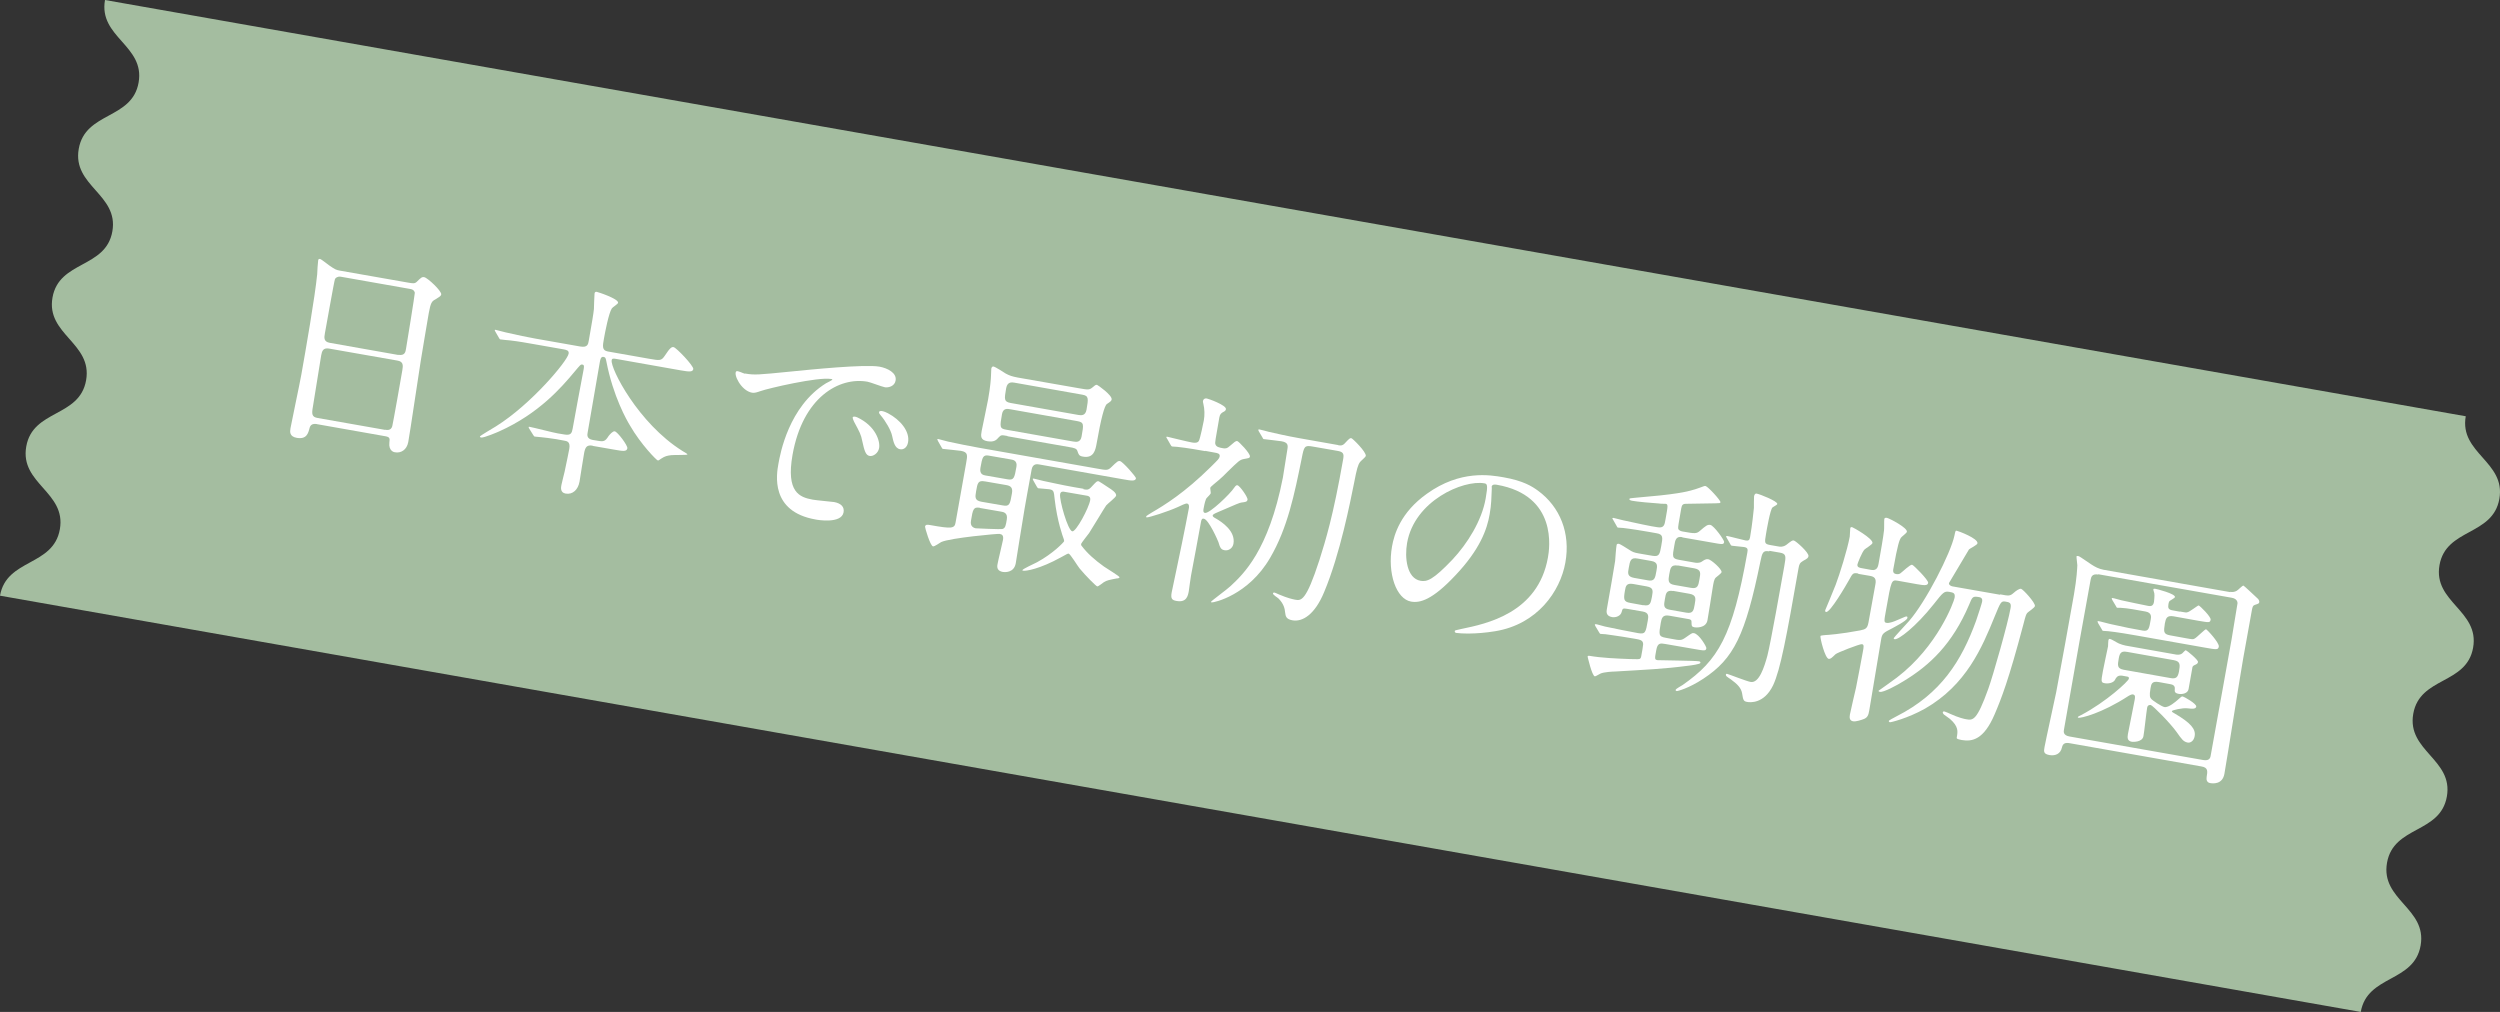 <?xml version="1.0" encoding="UTF-8"?>
<svg id="Layer_2" data-name="Layer 2" xmlns="http://www.w3.org/2000/svg" viewBox="0 0 156.21 63.23">
  <rect x="0" y="0" width="156.21" height="63.23" fill="#333333" stroke="none"/>
  <defs>
    <style>
      .cls-1 {
        fill: #a4bda0;
      }

      .cls-1, .cls-2 {
        stroke-width: 0px;
      }

      .cls-2 {
        fill: #fff;
      }
    </style>
  </defs>
  <g id="_文字" data-name="文字">
    <g>
      <path class="cls-1" d="M147.51,63.23c.41-2.33,3.33-1.82,3.74-4.15s-2.51-2.84-2.1-5.17c.41-2.33,3.33-1.81,3.74-4.14.41-2.33-2.51-2.84-2.1-5.17s3.33-1.81,3.74-4.13c.41-2.32-2.51-2.84-2.1-5.16s3.33-1.81,3.74-4.14c.41-2.33-2.51-2.84-2.1-5.16L6.56,0c-.41,2.33,2.51,2.84,2.1,5.16s-3.33,1.81-3.74,4.14,2.51,2.84,2.1,5.16-3.33,1.81-3.74,4.13,2.51,2.84,2.1,5.17c-.41,2.33-3.33,1.81-3.74,4.14-.41,2.33,2.51,2.84,2.1,5.17-.41,2.33-3.33,1.82-3.74,4.15l147.51,26.01Z"/>
      <g>
        <path class="cls-2" d="M19.81,26.5c-.08-.01-.38-.07-.46.22-.09.36-.19.74-.8.64-.46-.08-.44-.37-.4-.6,0-.06.59-2.83.68-3.36.27-1.52.85-4.84.99-6.27,0-.13.04-.73.06-.85.01-.07.03-.11.1-.1.06,0,.12.05.6.41.36.25.43.28.66.32l4.27.75c.29.05.4.07.53-.05.26-.26.33-.32.47-.29.2.03,1.1.87,1.06,1.08-.02.1-.1.14-.37.31-.21.11-.29.19-.41.86-.26,1.49-.29,1.75-.5,2.98-.13.8-.65,4.35-.78,5.07-.09.49-.46.71-.83.64-.04,0-.41-.07-.35-.61.03-.24.04-.34-.24-.39l-4.3-.76ZM24.05,26.85c.12.02.38.07.46-.22.03-.08.58-3.18.63-3.5.05-.29.07-.54-.31-.6l-4.27-.75c-.36-.06-.44.14-.49.42-.08.46-.44,2.72-.52,3.22-.08.45-.07.64.31.7l4.2.74ZM24.89,22.17c.41.07.45-.19.48-.38.03-.17.56-3.43.55-3.5-.05-.2-.23-.23-.32-.24l-4.31-.76c-.19-.03-.33.07-.36.15-.05.11-.58,3.14-.63,3.39-.05.27-.08.52.3.59l4.29.76Z"/>
        <path class="cls-2" d="M37.04,27.85c-.38-.07-.48.09-.55.51-.05.27-.24,1.5-.28,1.74-.09.5-.43.82-.87.74-.35-.06-.29-.4-.26-.54.02-.13.19-.77.2-.83.1-.49.28-1.32.29-1.42.08-.45-.14-.49-.33-.52l-.49-.09c-.35-.06-.75-.1-.92-.12-.07-.01-.35-.03-.41-.04q-.05,0-.11-.11l-.25-.4s-.03-.05-.03-.08.05-.02.06-.02c.28.05,1.5.37,1.76.41l.42.07c.41.07.46-.1.51-.36.1-.59.59-3.19.69-3.72.02-.14.05-.27-.08-.29-.11-.02-.13.02-.51.47-.78.93-2.19,2.59-4.7,3.71-.02.01-.94.41-1.12.38-.03,0-.08-.03-.07-.07,0-.04.84-.53,1-.63,2.22-1.39,4.46-4.08,4.54-4.54.04-.21-.16-.24-.31-.27l-1.88-.33c-.39-.07-.95-.17-1.47-.23-.08-.01-.5-.04-.58-.06-.04,0-.06,0-.12-.11l-.22-.38s-.04-.08-.04-.09c0-.03.05-.02.06-.02.1.02.54.14.63.16.79.18,1.3.29,1.87.39l2.78.49c.46.08.5-.13.54-.37.21-1.2.29-1.66.32-1.97,0-.1.03-.9.04-.97.02-.13.11-.11.15-.1.04,0,1.36.43,1.32.68-.01.08-.35.28-.39.35-.19.28-.42,1.47-.49,1.87-.09.49-.13.75.23.82l2.61.46c.64.11.74.13.95-.18.35-.54.45-.57.56-.55.17.03,1.26,1.17,1.23,1.37-.04.21-.3.16-.79.08l-4.01-.71c-.18-.03-.28-.05-.3.08-.09.5,1.65,3.93,4.41,5.66.29.18.33.19.32.23,0,.04-.84.02-1,.04-.26.03-.4.06-.64.22-.13.09-.16.12-.21.11-.06,0-1.05-.99-1.74-2.19-.19-.31-1.05-1.81-1.47-3.99-.04-.19-.05-.27-.18-.29-.17-.03-.2.17-.23.32-.21,1.21-.55,3.17-.76,4.4-.03.15-.07.4.32.47l.25.04c.43.08.52.06.74-.29.08-.1.26-.31.38-.29.18.03.82.89.79,1.06-.04.22-.28.18-.79.09l-1.38-.24Z"/>
        <path class="cls-2" d="M46.56,23.34c.59.1.8.08,2.81-.12,1.3-.13,4.66-.47,5.58-.31.5.09,1.1.39,1.01.87-.06.36-.45.45-.66.42-.18-.03-.95-.33-1.1-.35-1.77-.31-4.04.97-4.68,4.57-.41,2.34.44,2.65,1.26,2.8.21.04,1.21.13,1.34.15.43.08.65.3.59.64-.13.74-1.67.47-1.75.45-2.85-.5-2.44-2.83-2.32-3.49.11-.61.64-3.57,2.97-5.02.06-.03.4-.2.4-.23,0-.03-.05-.04-.08-.04-.81-.14-3.92.58-4.42.76-.2.07-.35.12-.51.1-.7-.12-1.2-1.18-.99-1.34.07-.06.45.14.53.15ZM54.93,28c-.06.32-.37.53-.59.49-.25-.04-.33-.33-.46-.92-.08-.42-.16-.56-.51-1.21-.03-.06-.1-.22-.09-.28.01-.07.17-.06.29,0,1.13.53,1.44,1.48,1.36,1.92ZM56.74,27.63c-.06.36-.31.48-.5.44-.34-.06-.42-.49-.5-.85-.07-.33-.4-.91-.72-1.28-.06-.07-.11-.13-.09-.2.02-.08.17-.06.21-.05.11.02.26.09.34.13.78.41,1.38,1.14,1.26,1.81Z"/>
        <path class="cls-2" d="M58.61,27.55c-.05-.07-.04-.08-.04-.09,0-.03.02-.04.05-.03.1.02.52.14.61.16.68.15,1.25.26,1.9.38l7.37,1.3c.66.12.72.13.94-.08.36-.35.42-.4.54-.38.17.03,1.02.99,1,1.08-.04.2-.33.14-.79.06l-5.26-.93c-.11-.02-.4-.07-.47.32-.09.49-.48,2.62-.54,3.06-.08.43-.38,2.38-.45,2.79-.11.63-.72.56-.8.55-.33-.06-.39-.25-.34-.49.04-.24.3-1.29.34-1.51.05-.28-.05-.35-.21-.38-.11-.02-3.08.25-3.65.51-.08.04-.42.29-.51.27-.18-.03-.51-1.18-.5-1.23.03-.15.15-.13.33-.1,1.34.24,1.52.22,1.58-.17l.66-3.71c.09-.49.12-.68-.33-.76-.17-.03-.99-.1-1.11-.12-.06,0-.06-.05-.11-.12l-.21-.37ZM61.24,31.73c-.42-.07-.45.08-.57.81-.07.38.21.45.29.47.01,0,1.57.08,1.69.04.17-.06.2-.22.26-.6.07-.41-.22-.46-.35-.48l-1.33-.23ZM61.54,30.08c-.43-.08-.46.1-.55.62-.06.36-.1.57.33.65l1.33.23c.43.08.46-.06.58-.75.06-.33-.05-.47-.35-.52l-1.33-.23ZM61.8,28.47c-.39-.07-.42.1-.54.77-.07.41.21.45.32.47l1.38.24c.4.07.43-.1.55-.78.07-.39-.21-.44-.34-.46l-1.38-.24ZM62.94,27.24c-.38-.07-.39-.06-.54.09-.13.15-.27.31-.7.24-.45-.08-.42-.32-.36-.65.05-.28.35-1.65.4-1.96.14-.78.18-1.34.18-1.45.01-.07.01-.39.02-.46,0-.05.04-.16.13-.15.13.02.64.36.77.44.24.13.39.18.75.25l3.83.67c.57.1.64.11.84-.05.14-.12.2-.18.29-.16.03,0,.95.64.91.91-.02.1-.07.13-.29.28q-.24.14-.65,2.48c-.07.38-.17.94-.86.81-.25-.04-.27-.15-.34-.35-.05-.15-.17-.19-.54-.25l-3.82-.67ZM67.08,27.59c.14.02.43.08.5-.31.14-.78.16-.89-.28-.97l-4.19-.74c-.15-.03-.43-.08-.5.3-.14.8-.16.91.27.98l4.19.74ZM67.4,25.93c.14.02.42.07.49-.33.12-.7.15-.87-.27-.94l-4.24-.75c-.14-.02-.43-.08-.51.34-.12.7-.15.85.28.93l4.24.75ZM67.7,30.57c.22.04.32.06.52-.17.29-.31.32-.35.43-.33.01,0,.42.26.62.4.19.12.5.32.47.5-.02.11-.53.5-.62.61-.13.18-.89,1.46-1.07,1.73-.08.1-.48.62-.49.66-.01.06-.02.08.02.13.35.47.84.9,1.4,1.3.15.11.99.61.97.67,0,.06-.14.08-.16.07-.46.09-.64.12-.82.24-.06.03-.33.27-.41.26-.07-.01-.72-.66-1.1-1.12-.12-.14-.58-.91-.69-.93-.04,0-.09.01-.47.23-1.34.74-2.2.87-2.36.84-.03,0-.06,0-.05-.04.01-.07.76-.41.91-.49,1-.54,1.67-1.25,1.69-1.31,0-.04,0-.1-.03-.16-.05-.14-.4-1.08-.56-2.47-.05-.51-.06-.57-.34-.62-.1-.02-.55-.04-.67-.06-.04,0-.07-.04-.11-.11l-.21-.37q-.04-.08-.04-.11s.03-.02.05-.02c.1.02.51.13.61.15.4.08,1.12.25,1.92.39l.59.1ZM66.51,30.73c-.08-.02-.24-.04-.27.15-.06.35.48,2.27.76,2.32.24.04,1.04-1.47,1.12-1.95.04-.24-.14-.27-.28-.29l-1.33-.23Z"/>
        <path class="cls-2" d="M75.32,28.19c-1.23-.22-1.6-.25-1.77-.27-.04,0-.24-.01-.3-.02-.04,0-.09-.06-.11-.11l-.21-.37s-.06-.08-.05-.11c0-.03.03-.02.06-.02.1.02,1.3.32,1.55.36.17.03.34.03.42-.1.08-.14.29-1.16.31-1.28.06-.33.05-.71-.03-1.04,0-.03-.04-.12-.02-.19.02-.1.12-.17.24-.14.08.01,1.24.42,1.19.67-.01.08-.07.13-.18.18-.11.07-.19.12-.23.33-.25,1.42-.28,1.58-.25,1.67.05.18.25.22.49.26.13.02.24.03.46-.18.22-.19.32-.29.42-.27.08.01.83.78.79.97-.02.1-.06.09-.37.15-.27.05-.34.13-1.02.79-.1.11-.42.43-.86.78-.2.17-.22.19-.23.25,0,.06.04.28.03.32-.01.07-.27.3-.29.35-.03.08-.08.19-.16.63-.01.07-.04.22.09.25.29.05,1.58-1.19,1.83-1.58.1-.15.16-.16.2-.15.15.03.66.76.63.9-.02.14-.14.15-.38.18-.13.02-.27.08-1.47.6-.28.12-.31.15-.33.22,0,.06.09.12.24.2.3.18,1.21.75,1.06,1.56-.05.28-.31.45-.56.4-.2-.04-.27-.12-.38-.51-.03-.09-.6-1.4-.91-1.46-.1-.02-.15.03-.18.21-.09.53-.53,2.87-.62,3.34-.03.15-.12.84-.14.98-.05.27-.13.73-.77.61-.28-.05-.37-.14-.3-.53.06-.32.58-2.72.65-3.11.12-.61.32-1.56.43-2.18,0-.04.04-.24-.13-.27-.07-.01-.38.13-.56.22-.61.28-1.83.67-1.96.65-.01,0-.03-.02-.02-.06,0-.04.22-.16.34-.24.79-.46,2.04-1.22,3.7-2.86.45-.45.52-.5.55-.65.03-.18-.14-.21-.32-.24l-.6-.11ZM83.62,27.82c.17.03.27.02.39-.1.3-.32.34-.36.43-.34.07.01.94.86.9,1.11-.01.07-.32.32-.36.38-.13.18-.2.41-.37,1.3-.24,1.18-.87,4.44-1.87,6.82-.58,1.41-1.35,1.88-1.98,1.77-.39-.07-.43-.24-.46-.49-.02-.23-.08-.53-.4-.86-.06-.07-.38-.24-.36-.34,0-.03.04-.05.11-.04.03,0,.15.07.28.12.55.23.8.28.99.32.38.07.68.12,1.52-2.47.39-1.24.86-2.73,1.49-6.33.06-.34-.02-.44-.37-.5l-1.55-.27c-.5-.09-.53,0-.67.72-.46,2.27-.89,4.38-1.98,6.24-1.36,2.34-3.53,2.8-3.64,2.78-.01,0-.06,0-.05-.04,0-.04,1.05-.81,1.22-.98.79-.74,2.37-2.19,3.27-6.78.04-.25.23-1.48.28-1.76.05-.28.03-.44-.38-.51-.15-.03-.96-.11-1.07-.13-.06,0-.08-.04-.11-.11l-.22-.37q-.04-.08-.04-.11s.03-.02.06-.02c.08.01.51.13.59.15.4.09,1.12.26,1.92.4l2.43.43Z"/>
        <path class="cls-2" d="M93.21,30.44s.01.1,0,.16c-.02.46-.02.92-.13,1.53-.16.94-.6,2.2-2.16,3.84-1.42,1.51-2.19,1.72-2.75,1.62-.92-.16-1.49-1.75-1.19-3.45.13-.74.53-2.12,2.18-3.29,2.09-1.5,3.96-1.17,4.77-1.03,1.27.22,1.81.58,2.17.84,1.38,1.01,2.04,2.66,1.71,4.49-.32,1.81-1.76,3.86-4.38,4.29-1.26.21-2.2.14-2.41.11-.06,0-.14-.04-.12-.12,0-.04.04-.05.41-.13,1.55-.32,4.79-.98,5.41-4.46.1-.54.63-3.88-3.19-4.55-.28-.05-.31.06-.33.14ZM87.92,33.93c-.16.91-.02,2.21.84,2.36.4.07.77-.04,1.99-1.32.94-1,1.84-2.44,2.08-3.82.15-.84.1-.92-.08-.95-1.33-.23-4.37,1.09-4.83,3.73Z"/>
        <path class="cls-2" d="M105.11,33.56c-.39-.07-.44.2-.49.52-.13.71-.15.82.29.9l.96.17c.11.02.31.05.47-.06.13-.09.25-.17.39-.15.2.03.87.63.84.81-.01.08-.31.29-.36.34-.11.11-.14.29-.21.73-.05.31-.26,1.67-.31,1.93-.09.52-.74.46-.8.45-.2-.04-.19-.08-.2-.37,0-.12-.13-.14-.2-.15l-1.19-.21c-.43-.08-.48.18-.53.46-.12.71-.15.84.3.92l.38.07c.54.1.6.11.88-.09.36-.25.4-.29.51-.27.34.06.8.87.78.94-.03.18-.1.17-.77.05l-1.79-.31c-.32-.06-.49-.07-.57.38-.1.54-.11.6.08.63.08.01,2.4.03,2.58.07.03,0,.11.02.1.1-.01.08-.59.16-.78.18-1.5.2-2.72.25-4.56.36-.12,0-.71.03-.91.13-.06.02-.29.18-.35.17-.18-.03-.45-1.23-.45-1.23,0-.06.08-.06.12-.05.75.13,1.7.17,2.5.2.06,0,.59.02.6,0,.11-.02.12-.12.14-.23.04-.21.11-.61.11-.69,0-.26-.19-.29-.53-.35-1.21-.21-1.74-.26-1.82-.28-.06,0-.27-.02-.3-.02-.04,0-.07-.03-.11-.11l-.22-.37q-.04-.08-.04-.11s.03-.02.06-.02c.06,0,.48.13.58.15.6.13,1.47.3,2.06.41.46.08.48-.03.61-.78.04-.25.09-.5-.32-.57l-.99-.17c-.24-.04-.27-.02-.32.19-.06.26-.37.37-.6.33-.4-.07-.35-.35-.33-.49.18-1,.46-2.62.52-3.02.01-.16.06-.84.09-.98,0-.06.05-.11.15-.09.08.02.43.24.65.38.18.12.29.17.58.22l.87.15c.42.07.45-.11.54-.61.1-.54.13-.73-.29-.8l-.45-.08c-1.14-.2-1.6-.24-1.64-.25-.04,0-.26-.02-.3-.02-.06,0-.08-.04-.11-.11l-.21-.37c-.04-.08-.06-.08-.05-.11,0-.01.03-.02.06-.02.1.02.52.13.61.15.13.02,1.11.25,1.76.37l.36.06c.43.08.47-.13.53-.5.15-.84.17-.94,0-.96-.01,0-.37,0-.41-.02-.36-.02-1.38-.11-1.68-.17-.11-.02-.18-.06-.17-.1,0-.06.07-.06.4-.09,2.38-.2,3.24-.34,4.01-.63.26-.1.29-.11.35-.1.14.02.95.9.93,1.01-.01.07-.04.06-.33.07-.29,0-1.56.03-1.82.03-.23,0-.26.1-.3.29-.18,1.03-.2,1.14-.19,1.25.02.12.16.17.27.19.78.14.87.15,1.1-.05.36-.31.46-.39.64-.36.22.04.88.95.86,1.07-.03.17-.11.15-.78.03l-1.83-.32ZM102.68,37.81c.43.08.46-.11.54-.52.07-.39.1-.57-.33-.65l-.84-.15c-.42-.07-.47.12-.52.43-.09.53-.08.68.33.75l.82.15ZM102.95,36.26c.43.08.47-.12.55-.58.06-.32.1-.56-.33-.63l-.85-.15c-.43-.08-.47.13-.55.59-.06.32-.1.54.34.62l.85.15ZM104.55,36.93c-.42-.07-.46.13-.52.5-.07.39-.11.6.31.67l1.02.18c.43.08.47-.15.53-.5.07-.39.11-.6-.33-.68l-1.02-.18ZM104.83,35.34c-.42-.07-.46.15-.53.55-.06.36-.1.59.32.66l1.03.18c.43.08.47-.13.54-.54.07-.38.11-.6-.33-.68l-1.03-.18ZM110.54,34.45c-.39-.07-.43.1-.54.62-.95,4.64-1.66,6.08-3.57,7.34-.91.6-1.61.78-1.66.77s-.08-.04-.07-.07c.01-.08.38-.26.44-.31,2.22-1.55,3.11-3.02,4.04-8.27.04-.21.03-.31-.21-.35-.13-.02-.64-.06-.75-.08-.06-.01-.08-.04-.11-.11l-.21-.37c-.05-.07-.04-.08-.04-.11,0-.01.02-.03.05-.02.18.03.99.25,1.16.28s.25-.01.28-.2c.15-.88.2-1.48.24-1.83,0-.11,0-.61.01-.72.01-.07.05-.19.15-.18.2.03,1.33.48,1.3.65,0,.06-.26.18-.3.22-.14.13-.36,1.39-.4,1.64-.1.59-.11.64.28.71l.46.08c.15.03.31.05.52-.09.33-.26.38-.29.47-.28.12.02.96.76.92.98-.02.1-.04.14-.34.3-.21.12-.24.23-.28.45-.75,4.29-1.13,6.34-1.59,7.32-.57,1.18-1.46,1.07-1.62,1.04-.24-.04-.25-.13-.32-.55-.06-.33-.3-.57-.7-.86-.28-.19-.32-.21-.31-.3,0-.06.07-.05.09-.04.04,0,1.21.46,1.45.5.54.1.86-.94,1.05-1.63.21-.81.87-4.54,1.06-5.61.11-.61.13-.77-.28-.84l-.64-.11Z"/>
        <path class="cls-2" d="M116.09,35.83c-.31-.05-.33,0-.56.42-.19.34-1.18,2.04-1.43,1.99-.06,0-.06-.08-.05-.12.03-.08.5-1.18.65-1.58.25-.66.73-2.19.88-3.01.01-.07.02-.43.03-.5.01-.07.03-.11.12-.09.04,0,1.31.71,1.27.99-.02.1-.43.34-.49.4-.16.15-.44.87-.45.94-.03.18.15.21.26.23l.6.11c.38.07.43-.23.46-.38.13-.73.3-1.69.34-2.08.02-.11,0-.6.02-.72.02-.1.13-.08.17-.07.15.03,1.29.62,1.24.87-.01.08-.34.31-.38.38-.08.14-.19.36-.47,1.96-.01.07-.05.26.18.3.13.02.2,0,.27-.05.12-.08.6-.56.73-.53.08.01,1.03.96,1,1.13-.03.2-.29.15-.71.08l-1.17-.21c-.42-.07-.42-.06-.75,1.82-.13.71-.14.78.03.81.18.03.48-.09.66-.17.5-.21.54-.24.59-.23.06,0,.06.05.05.1-.03.17-.85.58-.93.63-.57.29-.65.33-.71.71-.12.7-.63,3.8-.74,4.43-.05.31-.12.44-.32.53-.18.07-.51.18-.69.15-.21-.04-.24-.21-.2-.42.05-.28.33-1.44.38-1.67.11-.56.35-1.8.43-2.26.06-.32.08-.45-.06-.47-.13-.02-1.57.54-1.65.63-.24.23-.31.3-.42.29-.24-.04-.55-1.31-.52-1.43,0-.04.27-.05.31-.06.09,0,.96-.06,2.17-.29.34-.07.45-.12.52-.49.05-.29.38-2.06.43-2.37.08-.39-.06-.5-.35-.55l-.7-.12ZM124.99,37.14c.54.1.6.11.84-.1.12-.11.34-.27.45-.25.12.02.91.88.87,1.08-.02.11-.42.36-.48.43-.07.09-.1.16-.24.71-.92,3.48-1.38,4.65-1.8,5.63-.68,1.59-1.41,1.71-2.05,1.6-.33-.06-.33-.1-.31-.18.06-.35.12-.66-.43-1.14-.05-.04-.32-.23-.37-.27-.06-.05-.08-.12-.08-.14.01-.07.1-.06.12-.05.06.01.29.12.36.15.5.23.89.32.98.33.43.08.67.1,1.39-1.91.28-.77,1.23-4.1,1.39-5.04.06-.34-.09-.36-.32-.4-.28-.05-.31.05-.67.92-.79,1.95-1.78,4.29-4.36,5.77-1.09.61-2.14.86-2.19.85-.01,0-.08-.03-.07-.08,0-.04.29-.19.48-.29,2.8-1.42,4.07-3.49,4.97-5.96.14-.41.37-1.12.38-1.2.02-.11.02-.26-.19-.29-.4-.07-.42-.02-.62.47-1.06,2.49-2.48,3.79-4.03,4.74-.52.33-1.33.75-1.54.71-.03,0-.1-.02-.09-.07.1-.07.85-.6,1.14-.82,2.56-1.95,3.57-4.75,3.61-4.98.05-.31-.07-.33-.34-.38-.31-.05-.38.03-.97.78-1.11,1.4-2.19,2.22-2.43,2.18-.04,0-.07-.03-.06-.07,0-.03.8-.89.95-1.06,1.06-1.21,2.61-4.25,2.84-5.34.06-.28.06-.32.14-.31.1.02,1.35.48,1.3.79-.02.11-.46.31-.53.38-.22.36-1.04,1.75-1.25,2.1-.02.12.12.19.22.21l2.96.52Z"/>
        <path class="cls-2" d="M139.35,36.98c.15.03.29,0,.4-.06.08-.03.36-.34.43-.33.03,0,.79.72.92.84.01,0,.08.12.07.19-.02.1-.06.1-.29.18-.11.04-.12.11-.16.25-.03.18-.31,1.7-.56,3.11-.2,1.14-.99,6.17-1.17,7.19-.12.68-.73.61-.89.58-.2-.03-.25-.2-.22-.38.06-.36.1-.59-.33-.66l-8.22-1.45c-.27-.05-.43,0-.49.26-.09.42-.43.54-.78.48-.38-.07-.36-.22-.31-.5.1-.54.63-2.94.73-3.43.35-1.84.77-4.2,1.11-6.11.18-1.03.2-1.63.21-1.82,0-.09-.06-.47-.05-.55,0-.04.06-.03.09-.03.1.02.17.08.82.52.26.17.47.28.77.34l7.93,1.4ZM131.11,35.9c-.41-.07-.45.18-.48.33-.11.61-.59,3.28-.69,3.82l-.97,5.51c-.03.15-.07.39.35.46l8.35,1.47c.41.07.45-.17.47-.32.34-1.91,1.25-6.91,1.3-7.23.06-.35.36-2.2.37-2.25,0-.06-.02-.28-.36-.34l-8.35-1.47ZM132.57,42.22c-.28-.05-.38.19-.4.23-.1.24-.48.28-.66.24-.24-.04-.23-.11-.11-.77.04-.25.28-1.32.32-1.54,0-.06.01-.31.02-.36.02-.1.05-.11.12-.09.06,0,.42.23.54.28.12.05.3.11.42.13l3.15.56c.08.01.24.04.39-.08.03-.02.18-.2.22-.19.04,0,.79.6.76.74-.02.1-.08.13-.24.2-.1.05-.11.11-.12.19l-.23,1.3c-.05.27-.39.33-.6.3-.29-.05-.27-.16-.26-.32.02-.21-.15-.27-.28-.29l-.71-.13c-.45-.08-.48.12-.53.4-.08.46-.03.56.04.64.07.1.66.49.83.52.27.05.73-.36.81-.43.24-.22.27-.24.33-.23.11.02.88.46.85.63-.03.17-.27.14-.54.11-.34-.04-.97.12-.98.17,0,.04,0,.06.15.14,1.03.6,1.35.99,1.27,1.43-.05.31-.28.43-.43.4-.27-.05-.38-.21-.69-.65-.38-.54-1.49-1.67-1.63-1.7-.03,0-.19-.02-.22.18-.05.28-.18,1.52-.23,1.77-.07.38-.64.36-.72.35-.29-.05-.29-.25-.25-.48.06-.33.36-1.82.42-2.13.03-.17.06-.32-.11-.35-.06,0-.11,0-.28.1-1.69,1.1-2.98,1.39-3.12,1.36-.03,0-.04-.02-.04-.04,0-.03.12-.09.21-.13,1.56-.82,2.95-2.11,2.98-2.27.02-.11-.05-.12-.09-.13l-.38-.07ZM136.21,38.21c.35.06.38.07.45.05.13,0,.67-.44.72-.43.07.01.78.71.75.89-.04.2-.1.18-.76.07l-1.56-.28c-.41-.07-.48.12-.54.44-.07.5-.12.67.33.75l.99.18c.39.07.45.08.54.02.13-.06.64-.59.71-.58s.84.85.8,1.08c-.04.21-.12.2-.9.06l-4.24-.75c-.32-.06-1.27-.22-1.77-.27-.06,0-.26-.02-.3-.02-.06,0-.08-.04-.11-.11l-.22-.37s-.04-.08-.04-.11c0-.01.02-.03.06-.02.06,0,.73.19.87.21,1.01.22,1.04.23,1.89.38.38.07.41-.12.51-.71.02-.13.07-.41-.33-.48-.54-.1-1.13-.21-1.54-.23-.04,0-.16,0-.2,0-.06,0-.08-.04-.11-.11l-.22-.37s-.04-.08-.04-.11.02-.03.06-.02c.06,0,.48.13.55.14.44.09,1.27.28,1.67.35.13.02.31.04.36-.25,0-.06.05-.38.02-.54,0-.03-.07-.2-.06-.24,0-.06.09-.04.12-.04.08.01,1.27.31,1.23.52,0,.04-.19.15-.3.22-.06.03-.09.1-.11.24-.03.2-.01.31.22.36l.49.09ZM132.89,40.73c-.32-.06-.44.05-.5.4-.08.45-.11.64.31.72l2.93.52c.34.06.45-.05.52-.4.07-.42.11-.64-.32-.72l-2.93-.52Z"/>
      </g>
    </g>
  </g>
</svg>